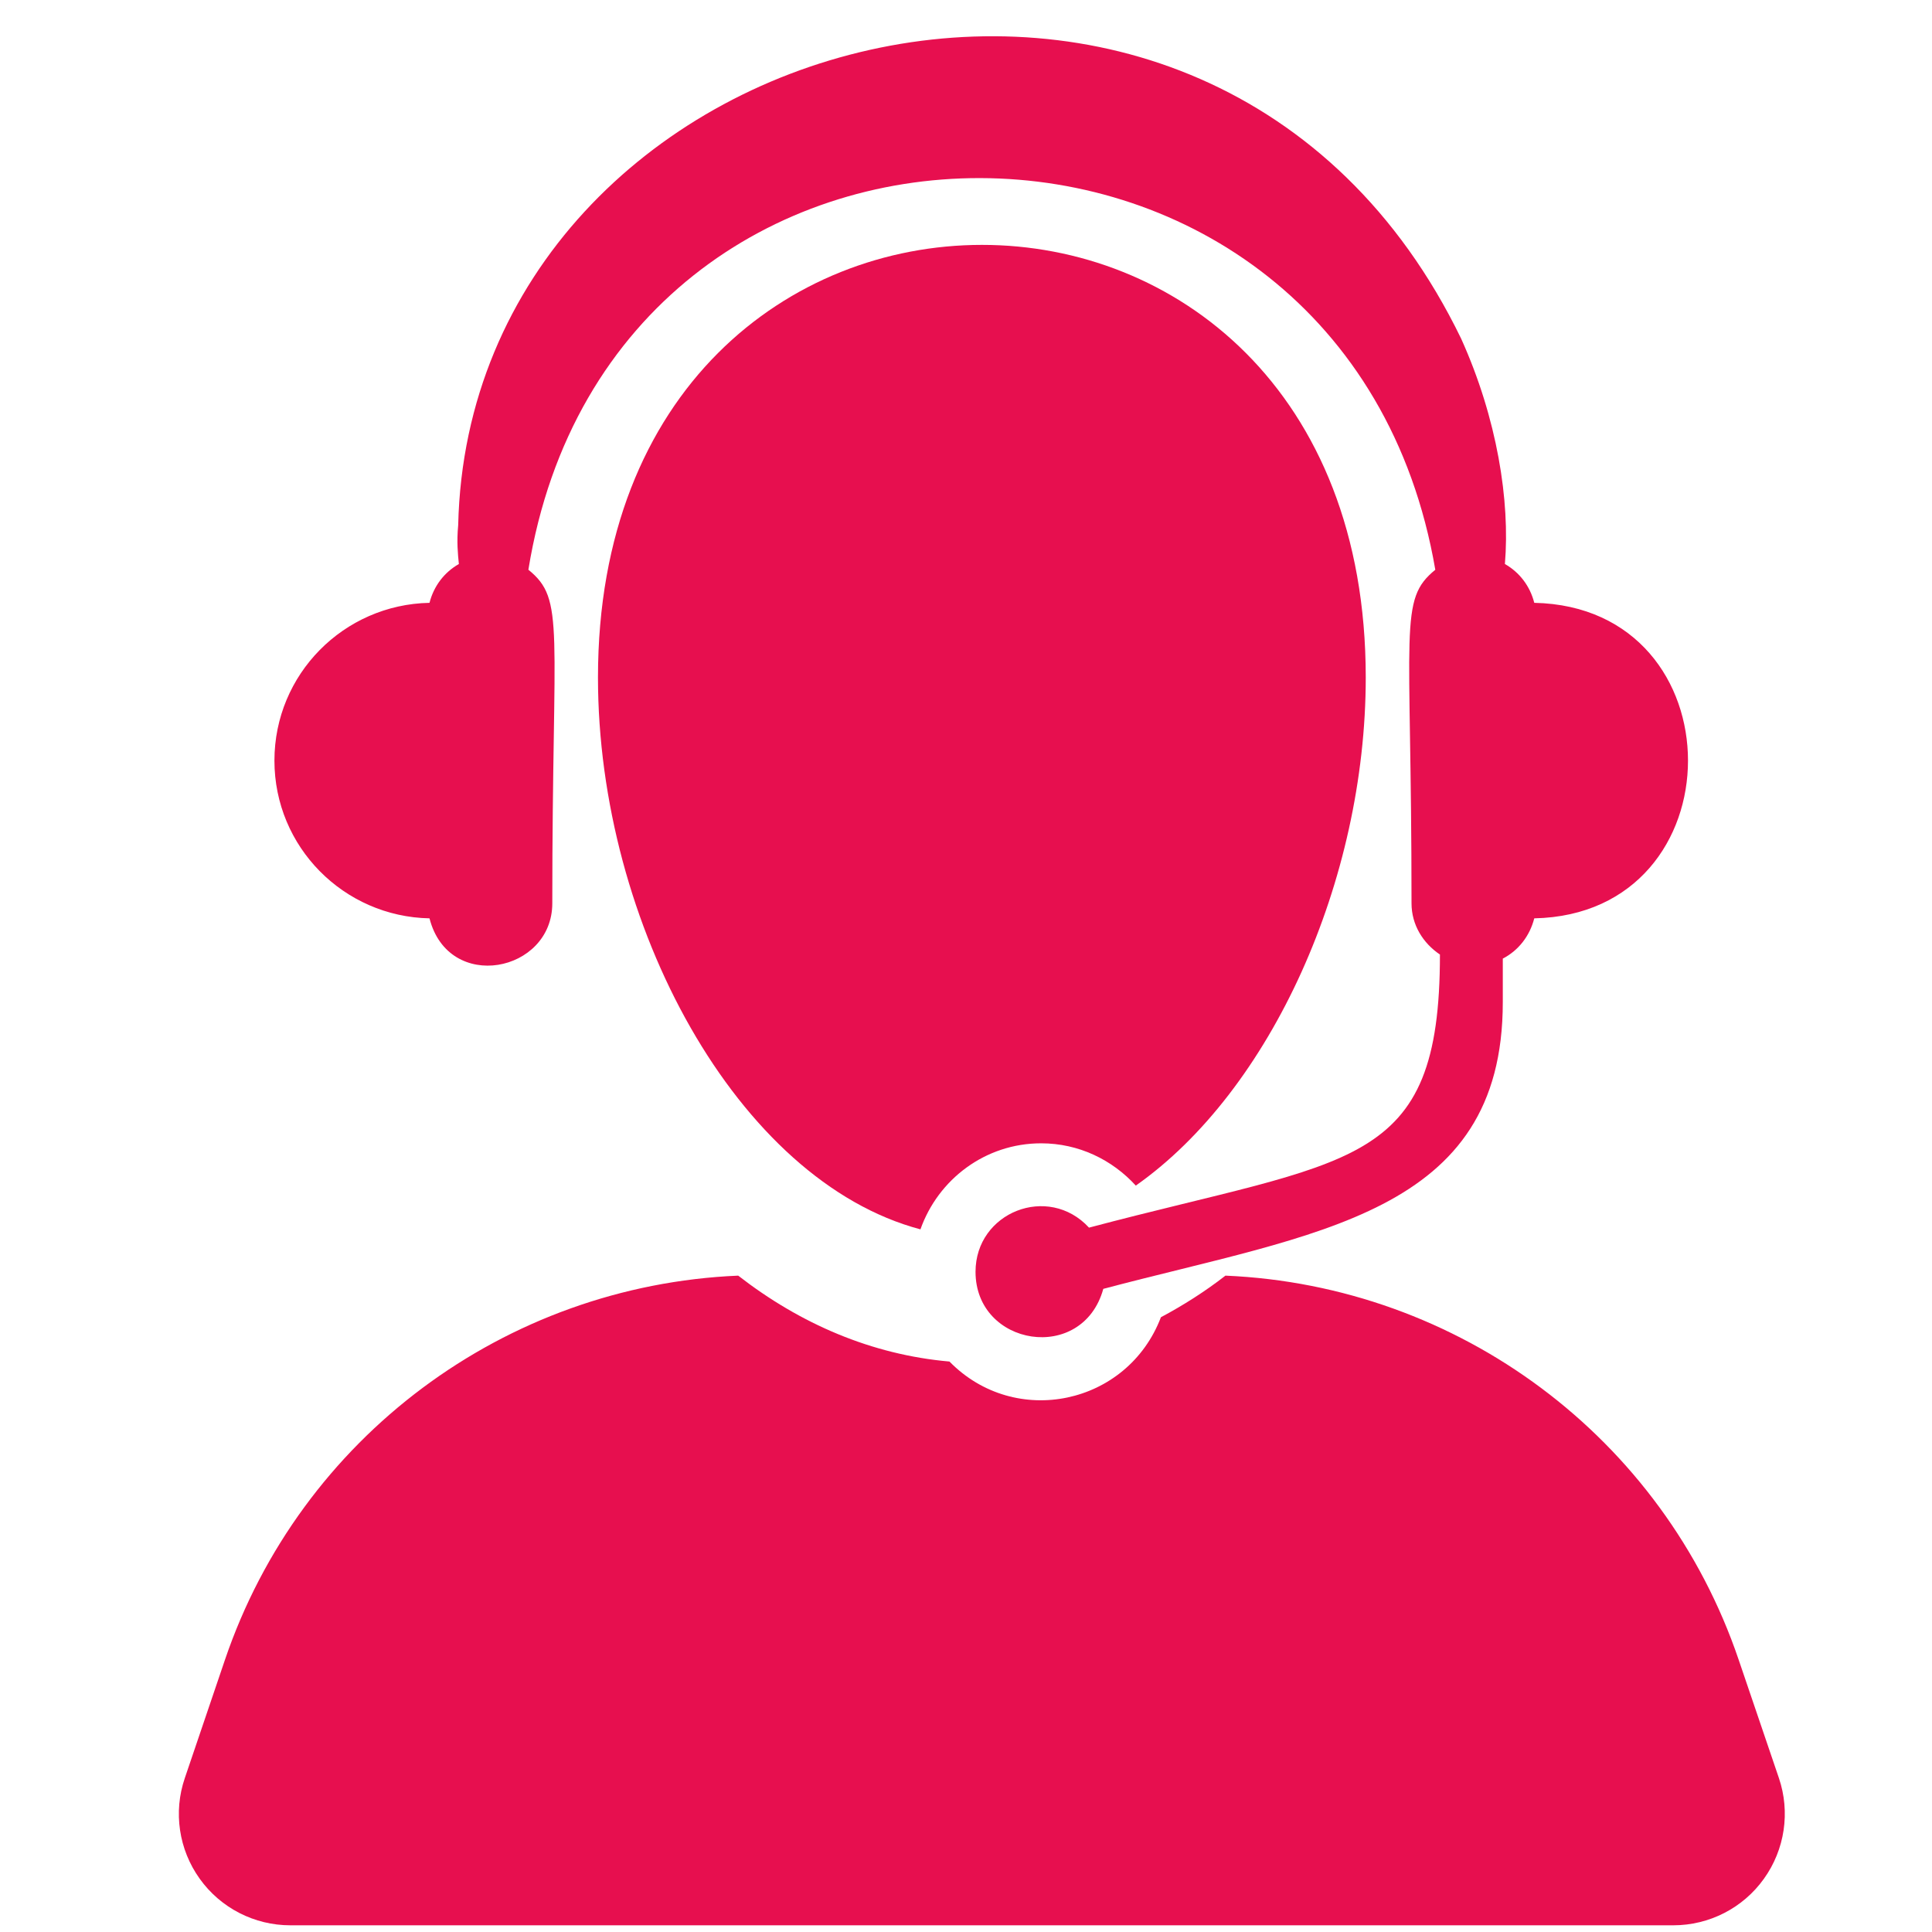 <svg width="45" height="45" viewBox="0 0 45 45" fill="none" xmlns="http://www.w3.org/2000/svg">
<g clip-path="url(#clip0_484_246)">
<path d="M41.434 41.414L40.497 38.659C38.737 33.476 33.972 29.944 28.543 29.712C28.066 30.083 27.562 30.402 27.04 30.681C26.262 32.725 23.647 33.279 22.115 31.713C20.302 31.553 18.643 30.837 17.194 29.712C11.765 29.943 7.001 33.475 5.24 38.659L4.305 41.414C4.034 42.206 4.164 43.08 4.652 43.76C5.139 44.441 5.925 44.844 6.762 44.844H38.975C39.812 44.844 40.599 44.441 41.085 43.76C41.573 43.08 41.703 42.206 41.434 41.414Z" fill="#E70F4F"/>
<path d="M26.455 27.615C29.606 25.4 31.811 20.508 31.811 15.779C31.811 2.338 13.928 2.353 13.928 15.779C13.928 21.527 17.182 27.506 21.439 28.634C21.85 27.471 22.948 26.63 24.25 26.63C25.126 26.63 25.907 27.014 26.455 27.615Z" fill="#E70F4F"/>
<path d="M10.004 21.39C10.447 23.132 12.864 22.652 12.864 21.04C12.864 14.575 13.172 13.971 12.307 13.27C14.288 1.062 31.354 1.153 33.431 13.271C32.567 13.975 32.877 14.576 32.877 21.04C32.877 21.545 33.148 21.97 33.539 22.233C33.539 27.262 31.499 26.968 25.365 28.594C24.416 27.564 22.722 28.234 22.722 29.623C22.722 31.362 25.215 31.768 25.698 30.02C30.65 28.707 35.003 28.293 35.003 23.344V22.328C35.371 22.137 35.631 21.8 35.736 21.39C40.51 21.293 40.511 14.139 35.736 14.041C35.637 13.651 35.394 13.332 35.052 13.137C35.175 11.673 34.873 9.747 34.033 7.888C28.193 -4.164 10.942 0.552 10.672 12.232C10.635 12.627 10.665 12.908 10.688 13.137C10.346 13.332 10.103 13.651 10.004 14.041C8.004 14.08 6.392 15.707 6.392 17.716C6.392 19.724 8.004 21.351 10.004 21.39Z" fill="#E70F4F"/>
</g>
<defs>
<clipPath id="clip0_484_246">
<rect width="44" height="44" fill="white" transform="translate(0.869 0.844)"/>
</clipPath>
</defs>
</svg>
